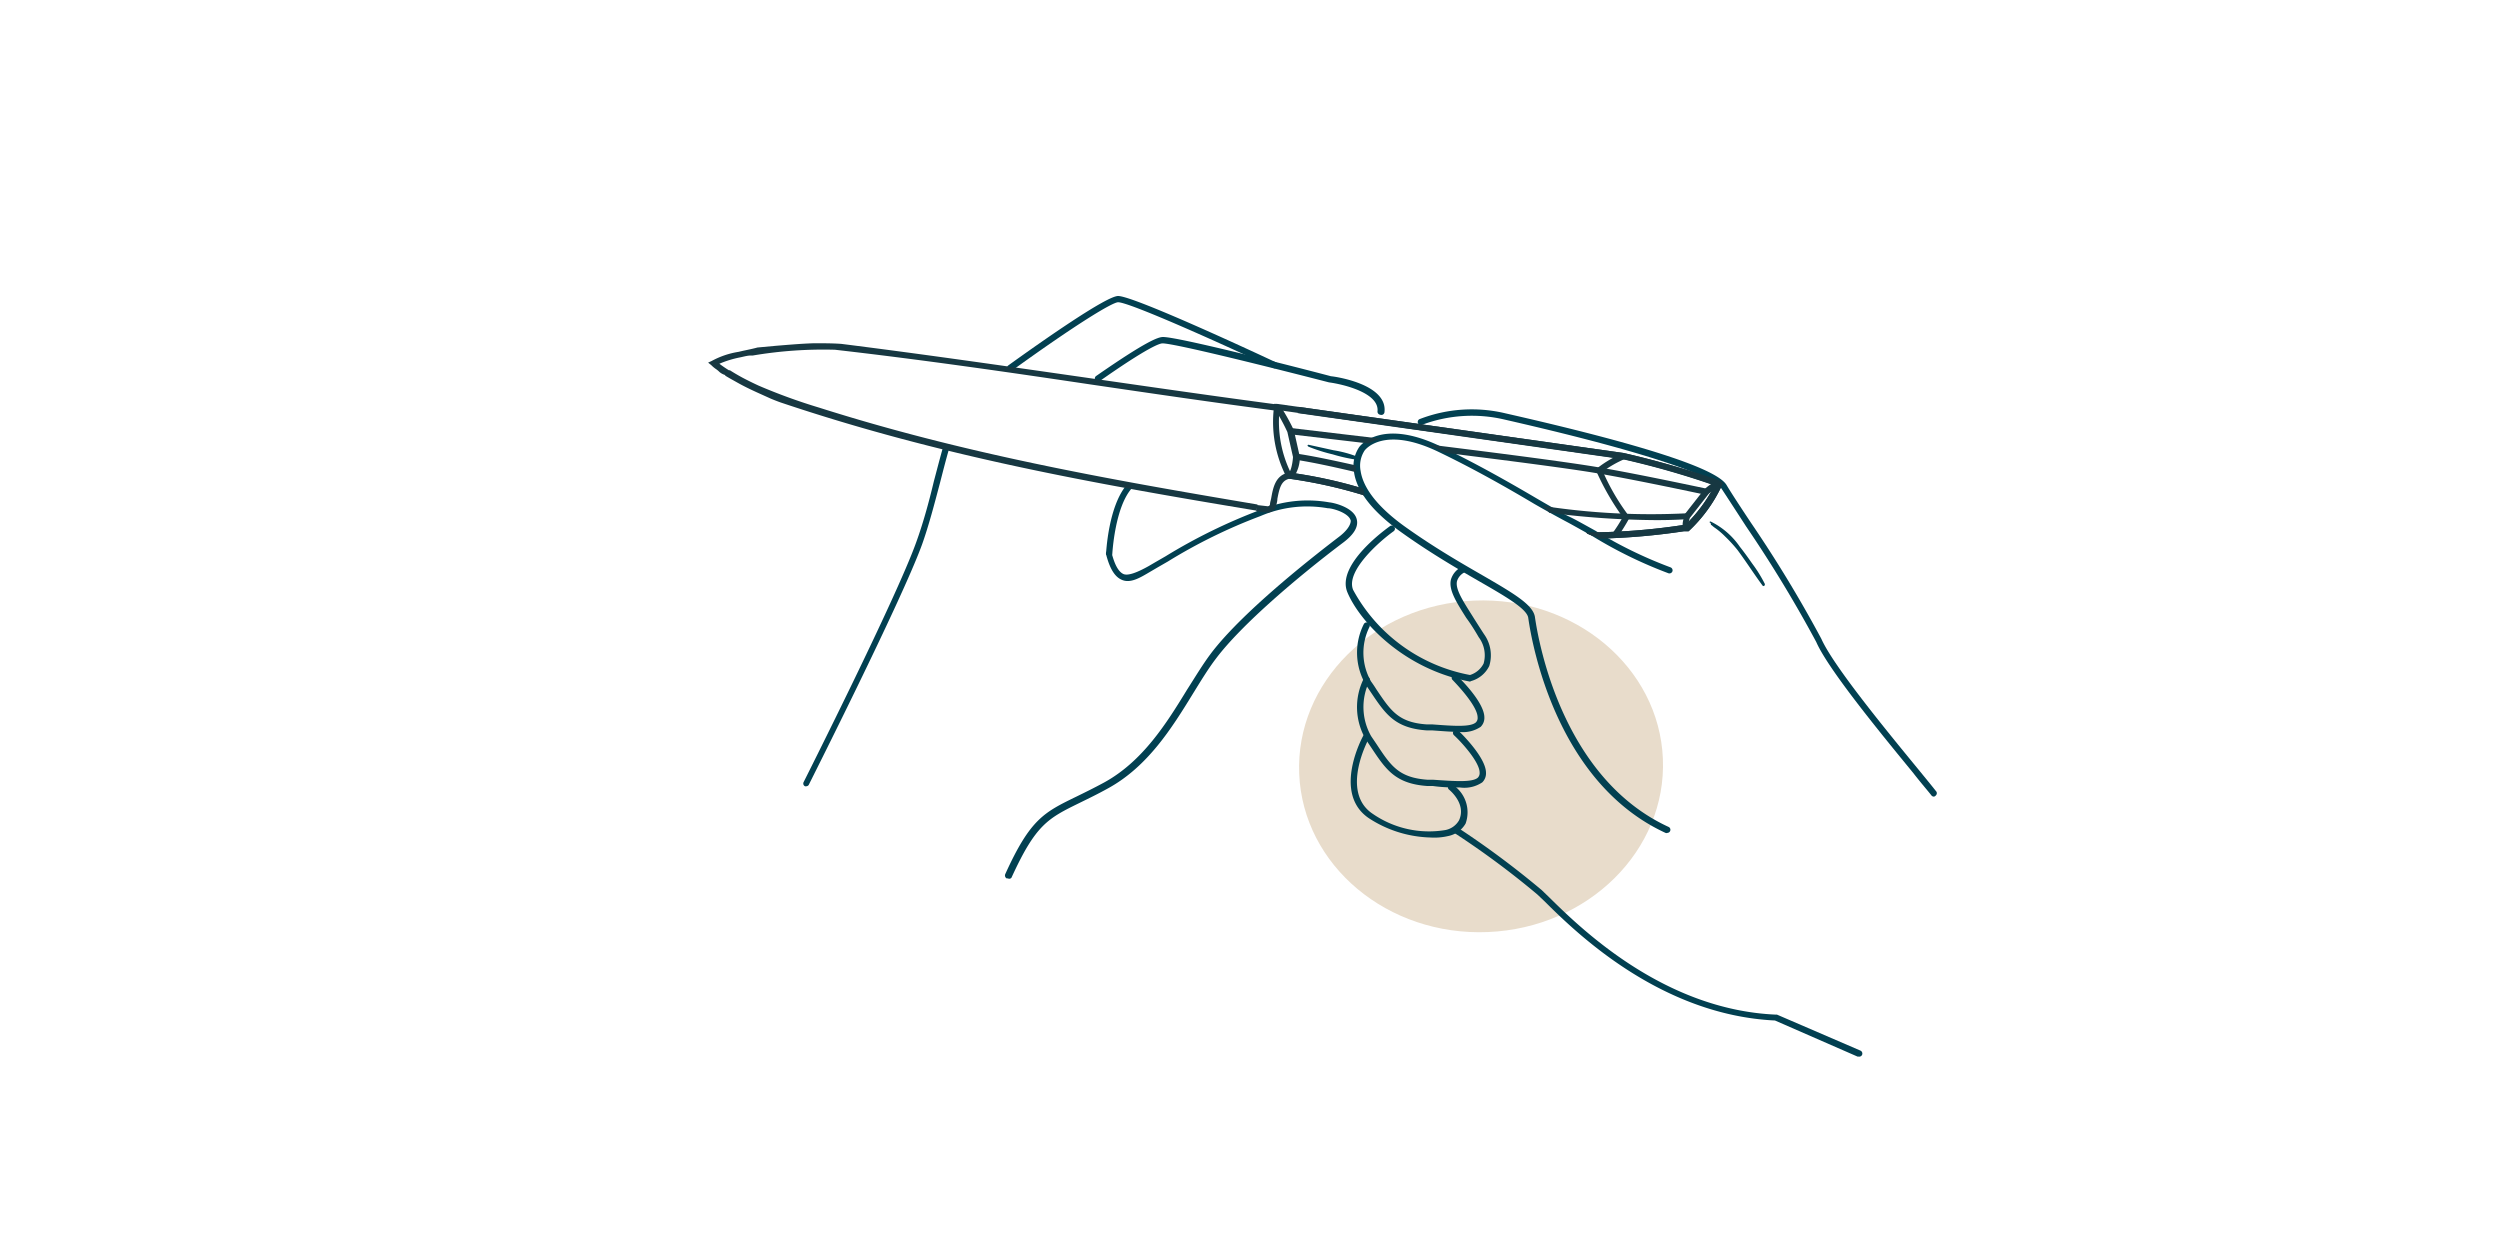 <svg id="Ebene_1" xmlns="http://www.w3.org/2000/svg" viewBox="0 0 200 100"><defs><style>.cls-1{fill:#024051;}.cls-2{fill:#e8dccb;}.cls-3{fill:#173842;}</style></defs><path class="cls-1" d="M136.88,42s.05,0,.11.07a2.92,2.92,0,0,0,.28.21,6,6,0,0,1,.72.62A11.49,11.49,0,0,1,139,44c.69.93,1.32,1.92,2,2.84.08.11.23,0,.18-.14a10.78,10.78,0,0,0-1-1.61c-.32-.46-.65-.92-1-1.36a6.07,6.07,0,0,0-2.31-2,.08.08,0,0,0-.08,0l0,0a.06.06,0,0,0,.06.1Z"></path><path class="cls-1" d="M104.62,35.71a13.2,13.2,0,0,0,2,.64,13.14,13.14,0,0,0,2,.44.12.12,0,0,0,.06-.22,9.34,9.34,0,0,0-2-.55l-2-.44c-.07,0-.13.1,0,.13Z"></path><ellipse class="cls-2" cx="118.48" cy="61.31" rx="14.56" ry="13.27" transform="translate(-2.45 4.99) rotate(-2.39)"></ellipse><path class="cls-1" d="M133.37,66.64a.22.22,0,0,1-.11,0c-8.7-4-10.69-15-11-17.21-.1-.72-1.79-1.7-3.93-2.93-1.73-1-3.89-2.25-6.2-3.9s-3.59-3.27-3.81-4.84a2.72,2.72,0,0,1,.42-2c.06-.08,1.73-2.33,6.46-.07,2.91,1.39,5.72,3,7.76,4.2,1.17.68,2.09,1.21,2.58,1.44s1.19.63,2.08,1.12a34.62,34.62,0,0,0,6,2.93.26.26,0,0,1,.18.31.26.26,0,0,1-.3.18,35.25,35.25,0,0,1-6.14-3c-.88-.49-1.64-.92-2-1.11s-1.44-.77-2.62-1.45c-2-1.19-4.83-2.81-7.72-4.19-4.33-2.06-5.79-.16-5.85-.08a2.21,2.21,0,0,0-.32,1.64c.15,1,.89,2.56,3.6,4.49,2.29,1.63,4.44,2.87,6.16,3.86,2.52,1.46,4,2.34,4.18,3.3.3,2.13,2.24,12.94,10.71,16.83a.25.25,0,0,1-.1.47Z"></path><path class="cls-1" d="M117.61,54.53h0c-5.4-1-8.89-4.9-9.82-7.15s3.24-5.16,3.41-5.29a.25.25,0,1,1,.29.41c-1.11.79-3.86,3.19-3.24,4.69A13.43,13.43,0,0,0,117.6,54a1.83,1.83,0,0,0,1.09-.92,2.41,2.41,0,0,0-.39-2.1c-.33-.57-.65-1.08-1-1.55-.82-1.3-1.41-2.24-1.23-3.05a1.64,1.64,0,0,1,.81-1,.24.24,0,0,1,.34.08.24.24,0,0,1-.08.34,1.19,1.19,0,0,0-.58.69c-.14.61.41,1.48,1.16,2.67.3.48.63,1,1,1.57a2.89,2.89,0,0,1,.42,2.55,2.3,2.3,0,0,1-1.47,1.21Z"></path><path class="cls-1" d="M116.71,58.55c-.59,0-1.31-.06-2.15-.12l-.44,0c-2.53-.18-3.28-1.31-4.42-3l-.43-.64a5.07,5.07,0,0,1-.16-4.87.26.26,0,0,1,.34-.1.25.25,0,0,1,.11.33,4.63,4.63,0,0,0,.12,4.36c.16.22.3.43.43.64,1.14,1.7,1.76,2.64,4,2.8l.45,0c1.72.13,3.08.23,3.51-.16a.49.49,0,0,0,.14-.39c0-.86-1.47-2.45-2-3a.24.24,0,0,1,0-.35.25.25,0,0,1,.35,0c.23.22,2.19,2.13,2.19,3.35a1,1,0,0,1-.3.75A2.54,2.54,0,0,1,116.71,58.55Z"></path><path class="cls-1" d="M114.42,67a9.43,9.43,0,0,1-4.89-1.53c-3-2-.5-6.56-.47-6.61a.25.25,0,0,1,.44.24s-2.32,4.24.31,6a7.93,7.93,0,0,0,5.84,1.3,1.62,1.62,0,0,0,1.07-.77c.62-1.33-.76-2.43-.82-2.48a.26.26,0,0,1,0-.35.25.25,0,0,1,.35,0,2.65,2.65,0,0,1,1,3.08,2.07,2.07,0,0,1-1.38,1A4.9,4.9,0,0,1,114.42,67Z"></path><path class="cls-1" d="M154.72,63.73a.25.25,0,0,1-.2-.09c-.32-.41-.84-1-1.46-1.8-2.54-3.1-6.8-8.28-7.76-10.48a103,103,0,0,0-5.6-9.23c-.91-1.4-1.62-2.5-2-3.07s-3.16-2.26-17.36-5.5a11.37,11.37,0,0,0-6.54.41.25.25,0,1,1-.21-.45,11.56,11.56,0,0,1,6.86-.45c11,2.5,16.92,4.43,17.68,5.74.33.56,1.08,1.71,1.94,3a101.63,101.63,0,0,1,5.64,9.3c.94,2.13,5.17,7.29,7.7,10.37.62.76,1.14,1.39,1.46,1.8a.24.24,0,0,1,0,.35A.27.27,0,0,1,154.72,63.73Z"></path><path class="cls-1" d="M148.71,84.53l-.1,0L142,81.64c-9.16-.44-15.89-7-18.42-9.52l-.59-.56a68.4,68.4,0,0,0-6.65-4.93.25.25,0,1,1,.28-.42,71.25,71.25,0,0,1,6.72,5l.59.57c2.5,2.46,9.14,9,18.14,9.39l.09,0,6.68,2.88a.26.26,0,0,1,.13.33A.25.25,0,0,1,148.71,84.53Z"></path><path class="cls-1" d="M80.84,29.71a.24.24,0,0,1-.2-.11.25.25,0,0,1,0-.35c2.89-2.08,7.88-5.57,8.81-5.57,1.27,0,11.47,4.76,12.63,5.31a.25.25,0,0,1,.12.33.24.24,0,0,1-.33.12c-4.51-2.12-11.54-5.26-12.42-5.26-.45,0-3.26,1.69-8.51,5.48A.3.3,0,0,1,80.84,29.71Z"></path><path class="cls-1" d="M64.51,62.9a.2.2,0,0,1-.11,0,.24.24,0,0,1-.11-.33c.07-.15,7.38-14.65,9-19.17.53-1.46,1-3.13,1.42-4.9.24-.9.47-1.8.72-2.68a.25.25,0,0,1,.48.14c-.25.87-.48,1.77-.71,2.67-.45,1.7-.91,3.46-1.44,4.94-1.66,4.55-9,19.08-9.06,19.22A.24.24,0,0,1,64.51,62.9Z"></path><path class="cls-1" d="M110.42,33.18h0a.25.25,0,0,1-.22-.27c.16-1.48-2.75-2.17-3.88-2.32C102.13,29.51,94,27.47,93,27.47c-.22,0-1.14.29-5,3a.25.25,0,1,1-.28-.41c4-2.78,4.94-3.1,5.32-3.1,1.42,0,12.94,3,13.44,3.14.15,0,4.52.58,4.28,2.85A.25.25,0,0,1,110.42,33.18Z"></path><path class="cls-1" d="M80.63,70.27l-.1,0a.27.27,0,0,1-.11-.34c2-4.41,3.1-4.94,5.71-6.21.63-.31,1.35-.66,2.2-1.12,3.1-1.7,5-4.75,6.65-7.45.64-1,1.24-2,1.87-2.84,2.68-3.57,9-8.39,10.21-9.32.69-.51,1-1,1-1.33-.12-.6-1.4-1-1.84-1a9.47,9.47,0,0,0-5.37.62,42.73,42.73,0,0,0-7.42,3.64l-.8.46-.58.34c-.85.5-1.64,1-2.36.64-.53-.25-.92-.91-1.2-2a.23.23,0,0,1,.16-.3.23.23,0,0,1,.28.17c.24.95.55,1.51.94,1.69s1.21-.18,2-.62l.6-.35.78-.45a44.4,44.4,0,0,1,7.5-3.68,9.91,9.91,0,0,1,5.6-.63c.19,0,2,.36,2.2,1.4.12.58-.25,1.19-1.14,1.85-3.55,2.68-8.07,6.51-10.12,9.23-.62.81-1.21,1.78-1.84,2.8-1.69,2.75-3.62,5.86-6.83,7.61-.85.47-1.58.82-2.21,1.13-2.57,1.26-3.54,1.73-5.49,6A.22.22,0,0,1,80.63,70.27Z"></path><path class="cls-1" d="M90.43,38.91a1.38,1.38,0,0,1-.25-.17c-1.51,1.7-1.69,5.44-1.7,5.64l.5,0s.19-3.92,1.65-5.41Z"></path><path class="cls-1" d="M116.81,63c-.6,0-1.33,0-2.18-.12l-.45,0c-2.56-.18-3.32-1.33-4.47-3.06l-.43-.64a5.1,5.1,0,0,1-.16-4.93.24.24,0,0,1,.33-.1.25.25,0,0,1,.11.33,4.72,4.72,0,0,0,.13,4.41l.44.65c1.14,1.73,1.77,2.68,4.09,2.84l.45,0c1.75.12,3.13.22,3.56-.17a.52.52,0,0,0,.14-.4c0-.86-1.49-2.48-2.06-3a.26.26,0,0,1,0-.36.25.25,0,0,1,.36,0c.22.21,2.21,2.15,2.21,3.38a1,1,0,0,1-.3.76A2.58,2.58,0,0,1,116.81,63Z"></path><path class="cls-3" d="M134.77,42.42c-.27-.23-.15-.77,0-1.19l0-.08,1.53-1.95a3.48,3.48,0,0,1,1.11-.75l.12.49a3.14,3.14,0,0,0-.87.61l-1.47,1.88a1.66,1.66,0,0,0-.1.64Z"></path><path class="cls-3" d="M137.59,38.46a72.31,72.31,0,0,0-7.7-2.22l-26-3.69-.07.5,26,3.69a66.76,66.76,0,0,1,7.34,2.1A12,12,0,0,1,134.82,42l-.17,0a50.68,50.68,0,0,1-7.77.59l.12.11a5,5,0,0,0,.68.24.4.4,0,0,1,.24.15,53,53,0,0,0,6.8-.59l.32,0,.05,0a11.77,11.77,0,0,0,2.65-3.64l.08-.23Z"></path><path class="cls-3" d="M109,39.07a38.13,38.13,0,0,0-5.91-1.28l-.07.49a37.83,37.83,0,0,1,6.13,1.36.59.59,0,0,1-.06-.2A1.18,1.18,0,0,0,109,39.07Z"></path><path class="cls-3" d="M137.59,38.46a71,71,0,0,0-7.7-2.22l-26-3.69-1.73-.24-.24,0,0,.25a9.61,9.61,0,0,0,1,5.61l0,.12.14,0a37.83,37.83,0,0,1,6.13,1.36.59.59,0,0,1-.06-.2,1.18,1.18,0,0,0-.09-.37,37.38,37.38,0,0,0-5.78-1.26,9.29,9.29,0,0,1-.9-5l1.47.21,26,3.69h0a66.76,66.76,0,0,1,7.34,2.1A12,12,0,0,1,134.82,42l-.17,0a50.68,50.68,0,0,1-7.77.59l.12.11a5,5,0,0,0,.68.24.4.4,0,0,1,.24.15,53,53,0,0,0,6.8-.59l.32,0,.05,0a11.77,11.77,0,0,0,2.65-3.64l.08-.23Z"></path><path class="cls-3" d="M103.11,38.28h0l0-.5c.12,0,.29-.6.33-1.22l-.45-2a16.1,16.1,0,0,0-1-1.84l.4-.3a16.47,16.47,0,0,1,1.12,2l.48,2.14v0a2.83,2.83,0,0,1-.48,1.59A.49.49,0,0,1,103.11,38.28Z"></path><path class="cls-3" d="M127.92,37.39c-2.7-.46-8.67-1.22-14-1.88a8.35,8.35,0,0,1,1.59.7c4.9.61,10,1.26,12.37,1.67,3.26.56,8.59,1.71,8.64,1.72l.11-.49C136.52,39.1,131.18,37.94,127.92,37.39Z"></path><path class="cls-3" d="M110.59,35.11l-7.33-.87-.06.5,6.3.74A3.13,3.13,0,0,1,110.59,35.11Z"></path><path class="cls-3" d="M135,41.06a56.63,56.63,0,0,1-11.64-.6,2.79,2.79,0,0,1,.58.56h0l0,0a68.94,68.94,0,0,0,8.52.59c1.63,0,2.51-.08,2.53-.08Z"></path><path class="cls-3" d="M108.46,37.23c-1.92-.43-3.59-.78-4.74-.94l-.07.49c1.16.17,2.88.53,4.85,1A2.37,2.37,0,0,1,108.46,37.23Z"></path><path class="cls-3" d="M130.23,41.17a17.44,17.44,0,0,1-2-3.45,8.78,8.78,0,0,1,1.75-1l-.17-.46a9,9,0,0,0-2,1.17l-.17.13.09.19a20.26,20.26,0,0,0,2.09,3.62,11.41,11.41,0,0,1-.83,1.3l.41.3a15.08,15.08,0,0,0,.94-1.51l.08-.16Z"></path><g id="LINE"><path class="cls-3" d="M101.42,41h-.06l-.87-.11.05-.49.87.1a.18.18,0,0,0,.19-.15c0-.16.07-.34.1-.52.14-.78.32-1.75,1.29-2l.12.48c-.61.16-.76.74-.92,1.6,0,.19-.06.38-.1.55A.69.69,0,0,1,101.42,41Z"></path><path class="cls-3" d="M100.52,40.85c-13.31-2.21-25.36-4.38-38.06-8.65-.31-.11-.56-.21-.8-.31l-1.15-.52c-.5-.23-1-.47-1.48-.74s-.67-.37-1-.57L58,30a1.29,1.29,0,0,1-.44-.24,1.93,1.93,0,0,0-.29-.24,2.53,2.53,0,0,1-.37-.31l-.25-.2h0l0,0h0l0,0,.28-.13,0,0a6.62,6.62,0,0,1,2.14-.73l.39-.09c.38-.08.77-.16,1.14-.26l1.52-.14c1-.08,2-.17,3-.2.78,0,1.49,0,2.18.05,6.61.83,13.31,1.8,19.79,2.73,5,.72,10.17,1.47,15.24,2.14l-.06.5h0v0c-5-.65-10.1-1.4-15-2.12-6.7-1-13.63-2-20.47-2.78a33.81,33.81,0,0,0-6.57.46l-.14,0c-.29,0-.59.09-.88.15a8.16,8.16,0,0,0-1.66.51c.25.19.5.36.76.52l.08,0c.31.2.62.38.93.55s.89.46,1.37.68a45.42,45.42,0,0,0,4.84,1.76C77,36.25,88.17,38.27,100.6,40.36Z"></path></g></svg>